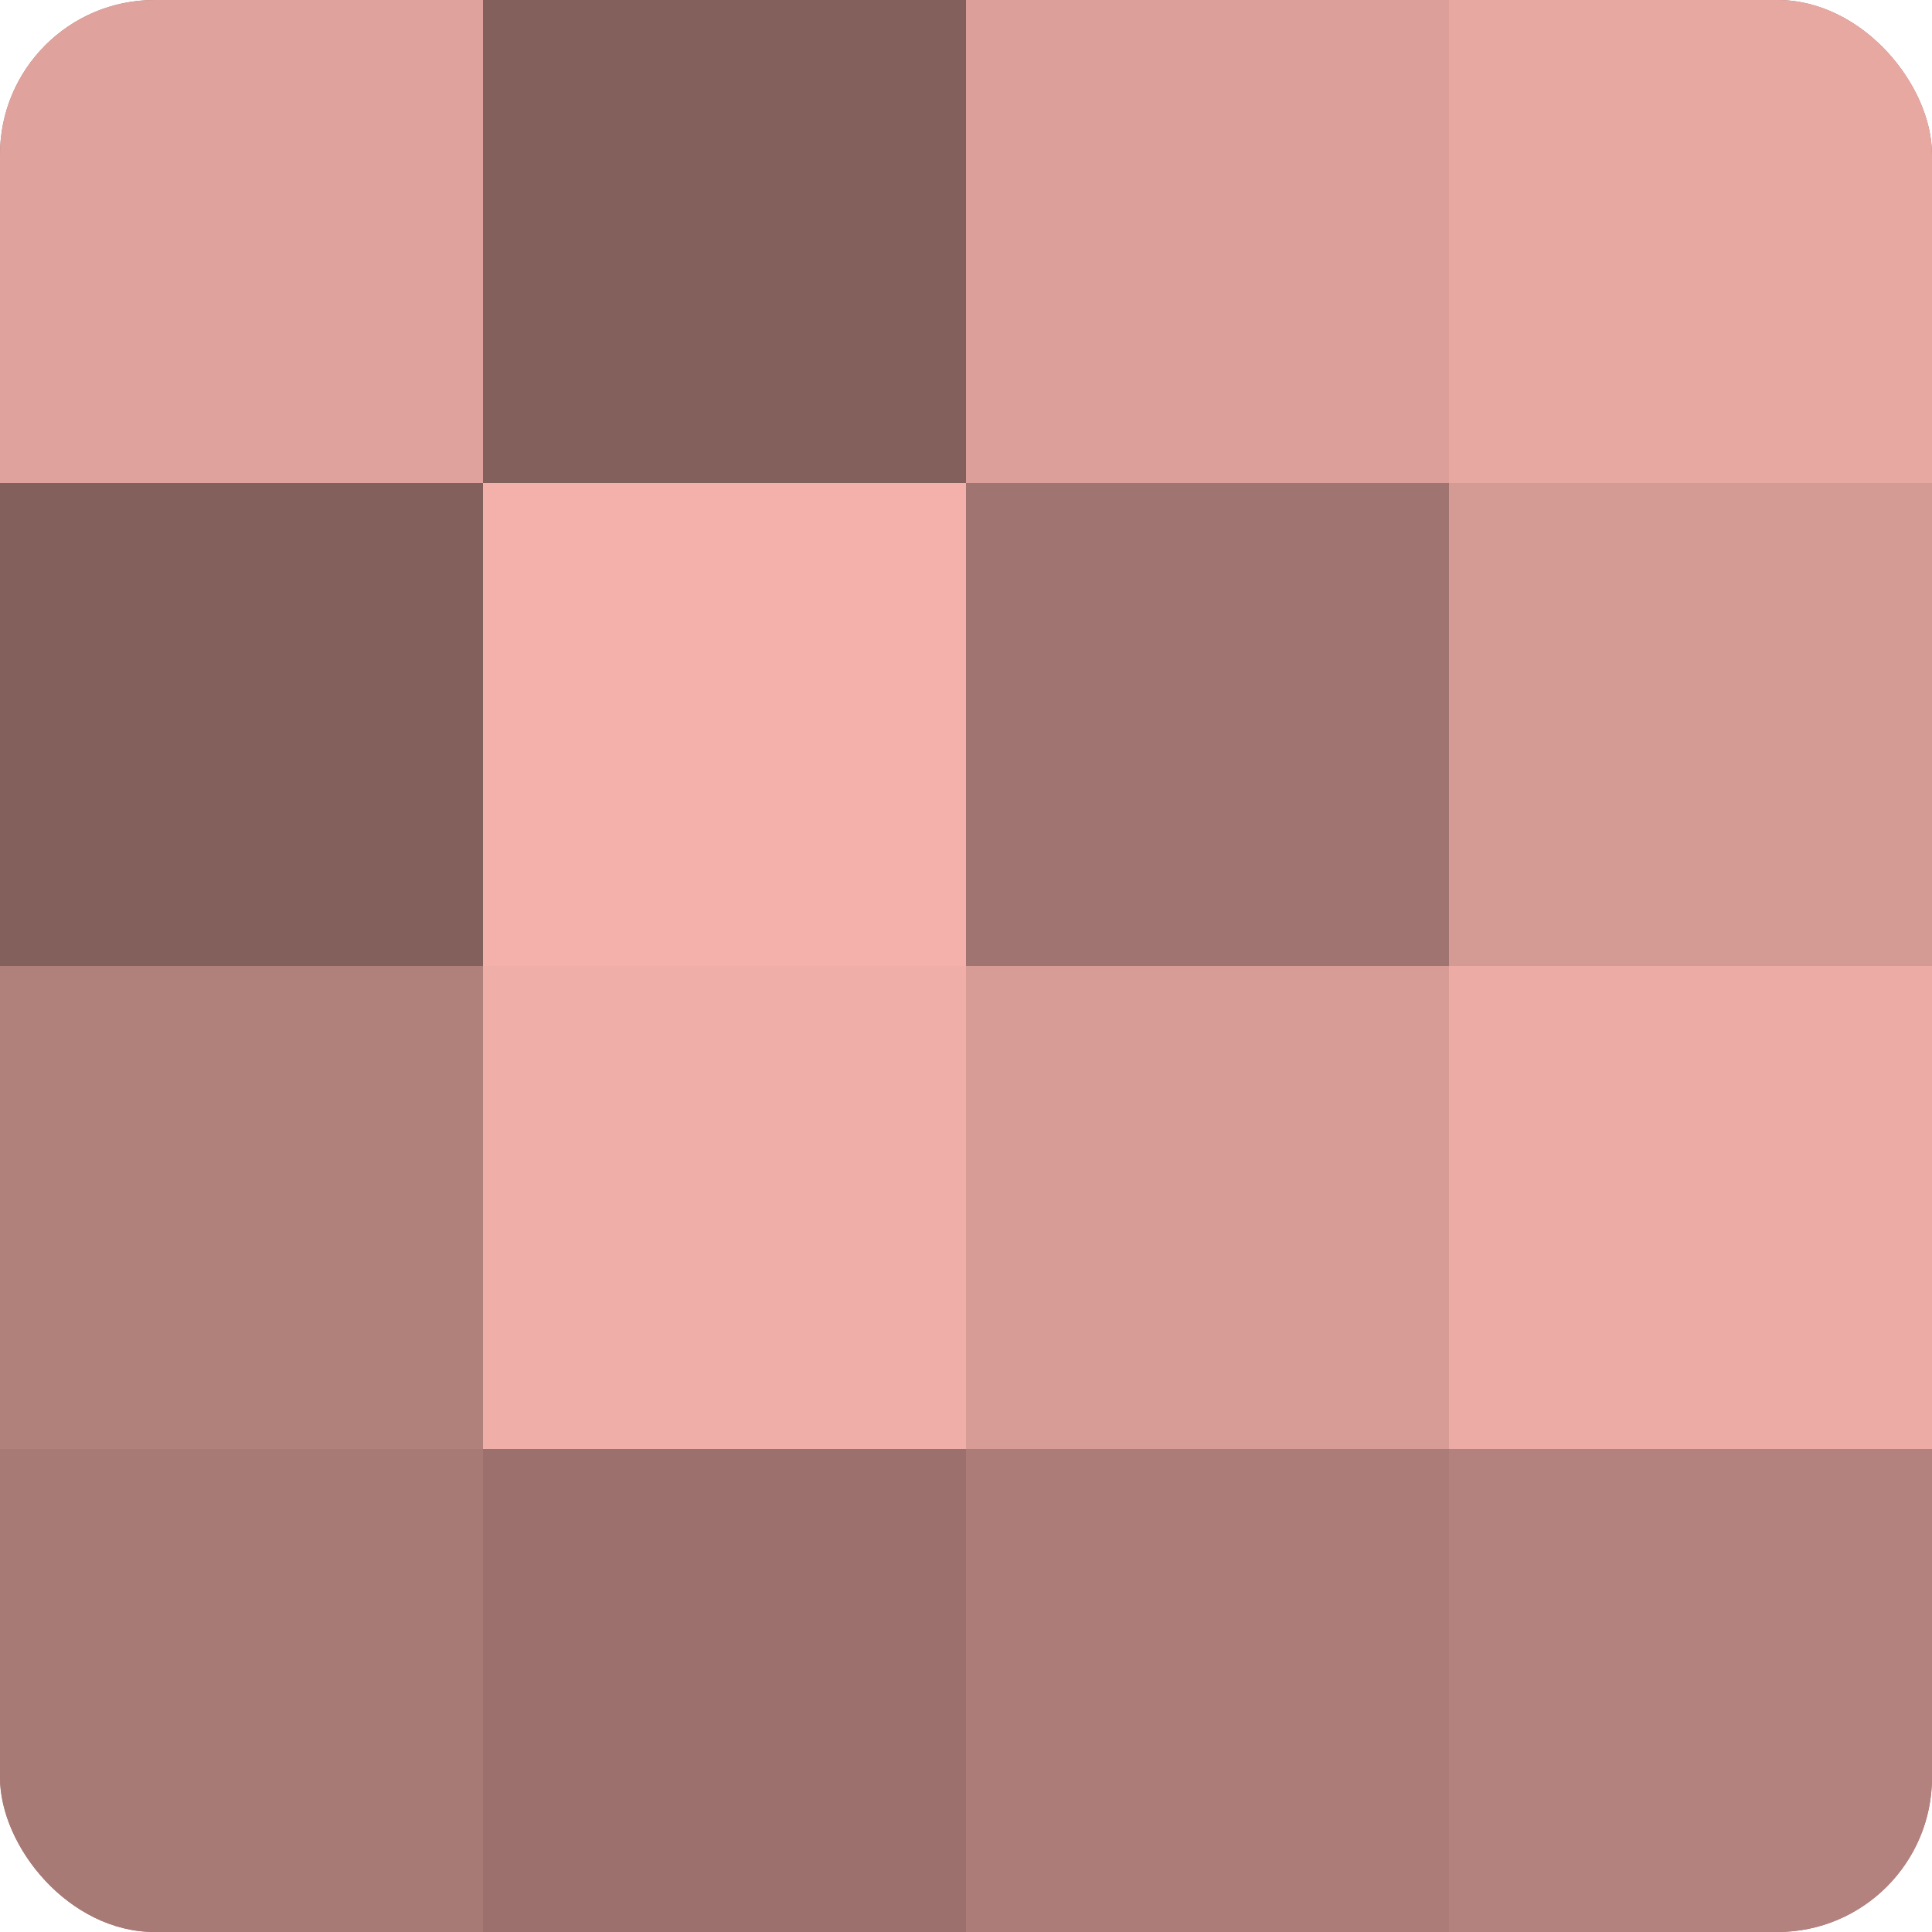 <?xml version="1.0" encoding="UTF-8"?>
<svg xmlns="http://www.w3.org/2000/svg" width="60" height="60" viewBox="0 0 100 100" preserveAspectRatio="xMidYMid meet"><defs><clipPath id="c" width="100" height="100"><rect width="100" height="100" rx="8" ry="8"/></clipPath></defs><g clip-path="url(#c)"><rect width="100" height="100" fill="#a07470"/><rect width="25" height="25" fill="#e0a29d"/><rect y="25" width="25" height="25" fill="#84605d"/><rect y="50" width="25" height="25" fill="#b0807b"/><rect y="75" width="25" height="25" fill="#a87a76"/><rect x="25" width="25" height="25" fill="#84605d"/><rect x="25" y="25" width="25" height="25" fill="#f4b1ab"/><rect x="25" y="50" width="25" height="25" fill="#f0aea8"/><rect x="25" y="75" width="25" height="25" fill="#9c716d"/><rect x="50" width="25" height="25" fill="#dc9f9a"/><rect x="50" y="25" width="25" height="25" fill="#a07470"/><rect x="50" y="50" width="25" height="25" fill="#d89c97"/><rect x="50" y="75" width="25" height="25" fill="#ac7d78"/><rect x="75" width="25" height="25" fill="#e8a8a2"/><rect x="75" y="25" width="25" height="25" fill="#d49a94"/><rect x="75" y="50" width="25" height="25" fill="#ecaba5"/><rect x="75" y="75" width="25" height="25" fill="#b4827e"/></g></svg>

